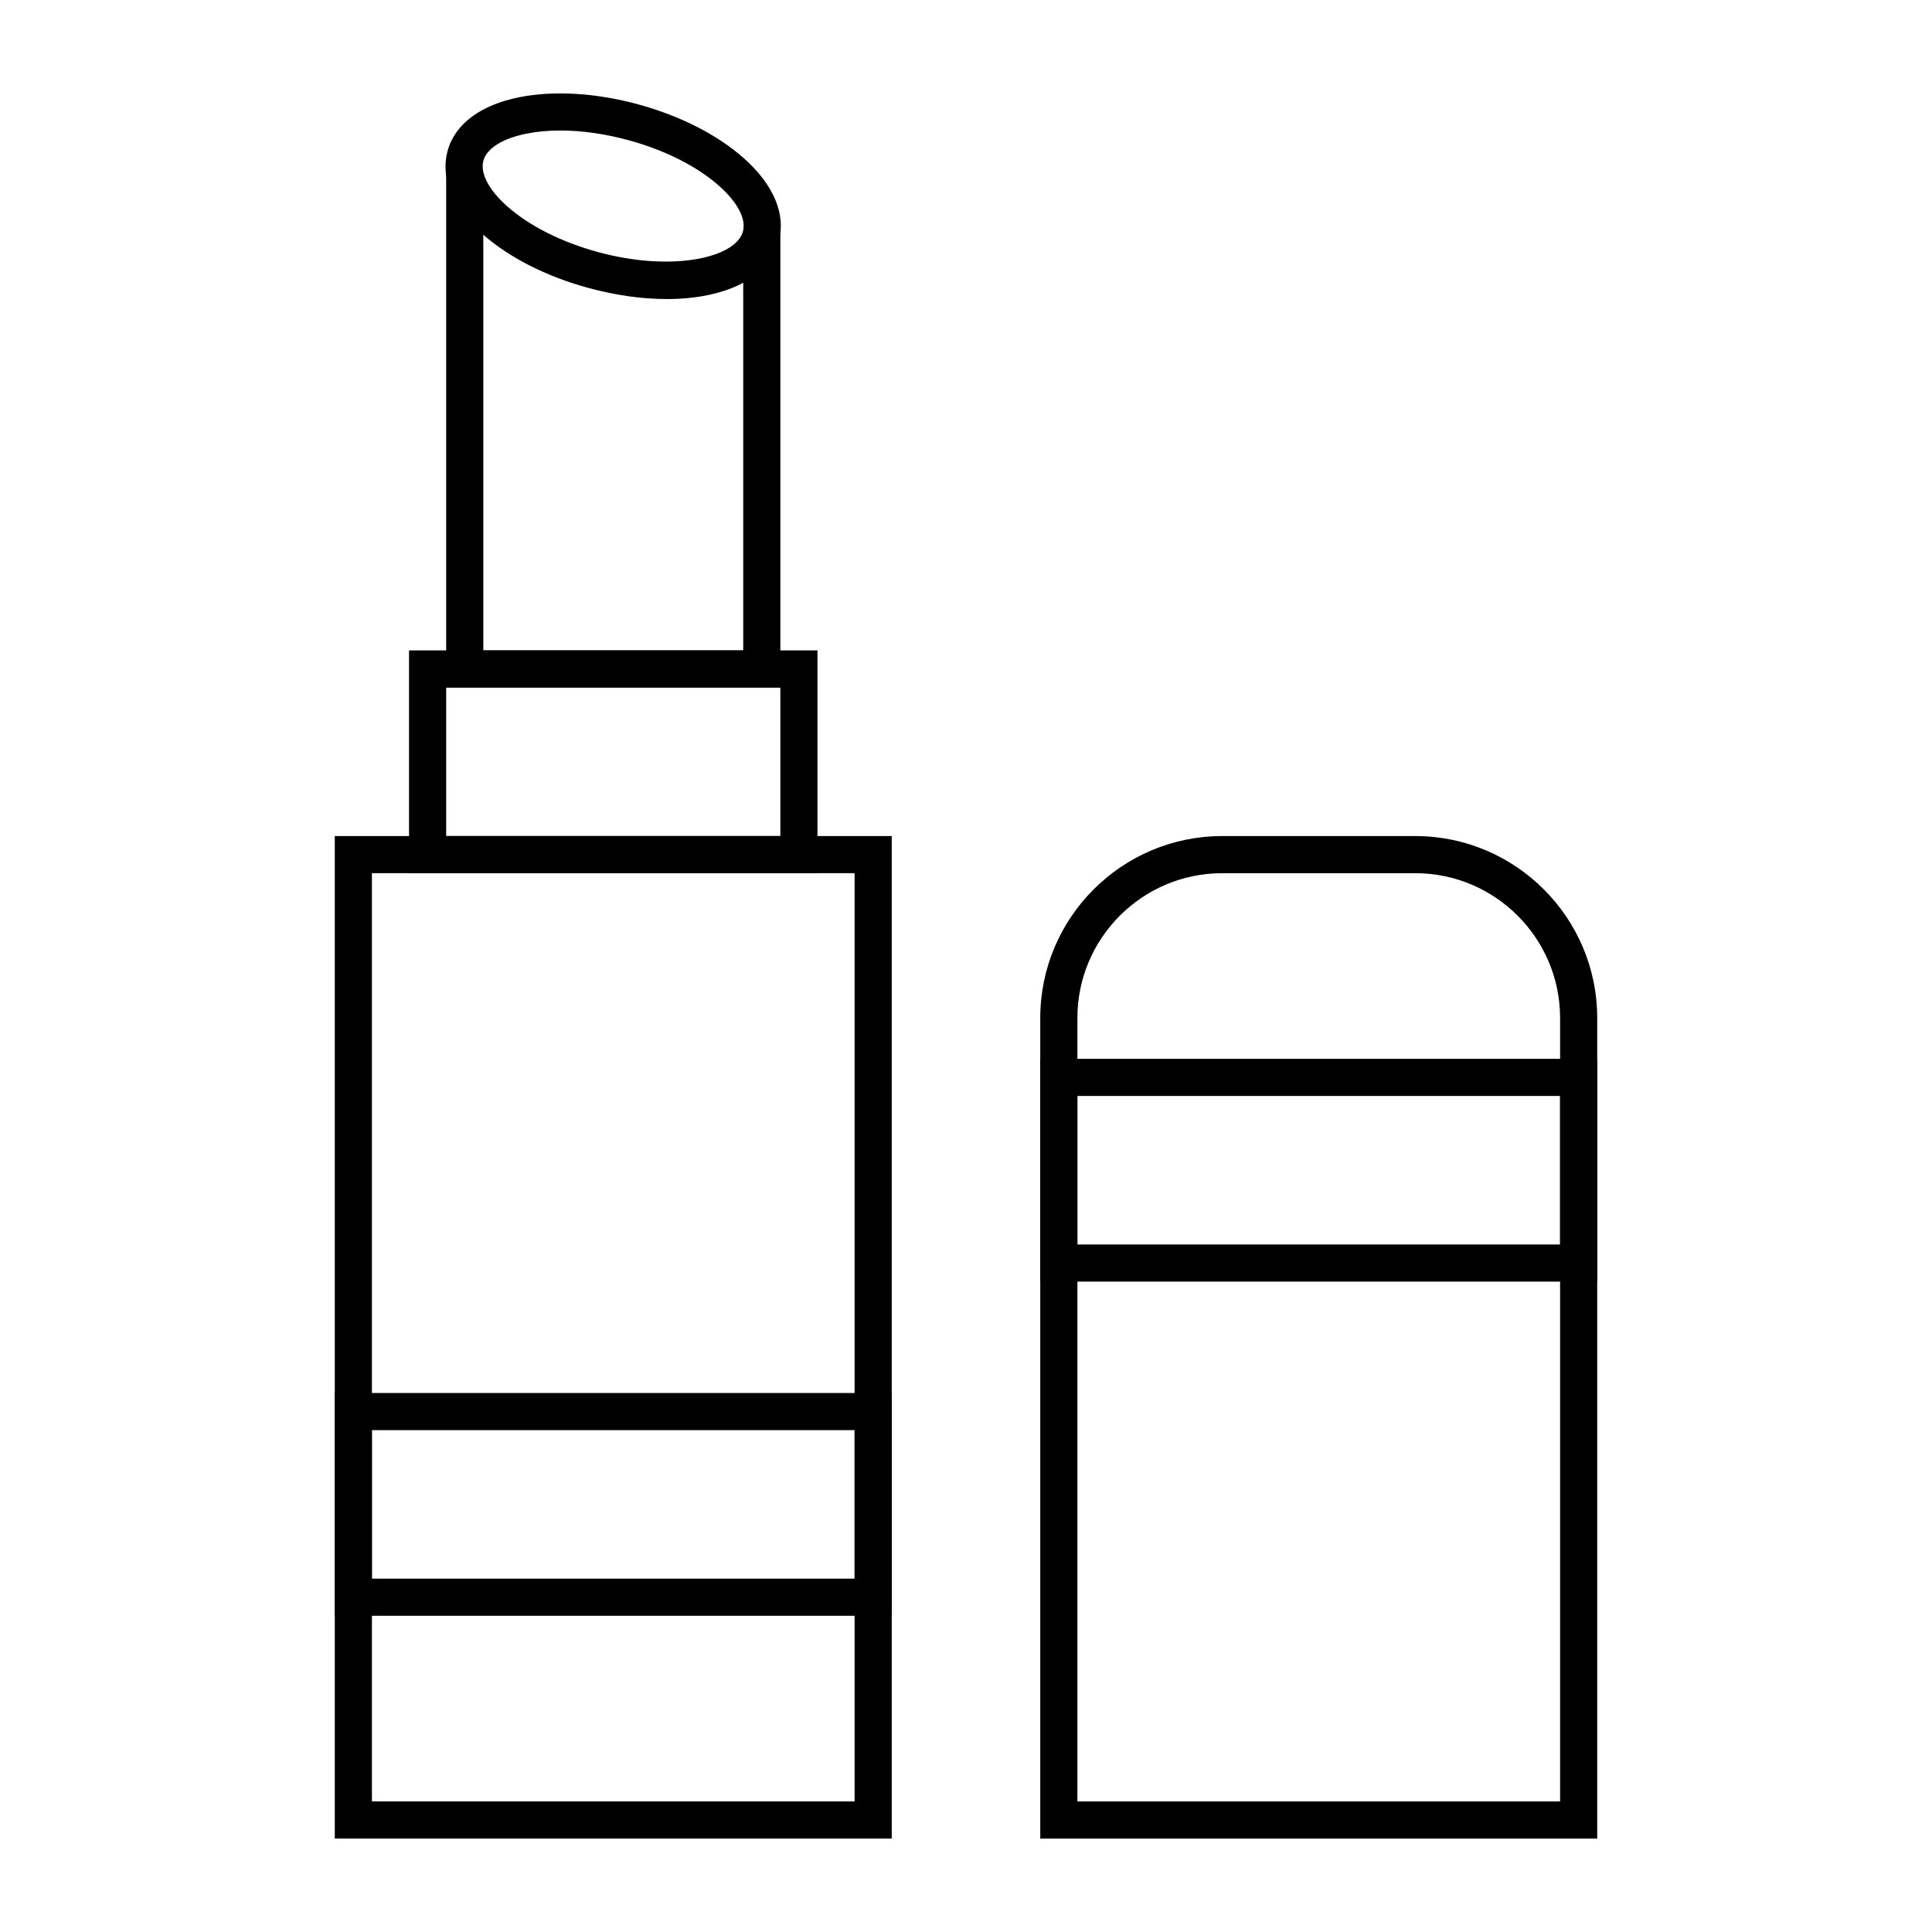 <?xml version="1.0" encoding="UTF-8"?>
<!-- Uploaded to: ICON Repo, www.iconrepo.com, Generator: ICON Repo Mixer Tools -->
<svg fill="#000000" width="800px" height="800px" version="1.1" viewBox="144 144 512 512" xmlns="http://www.w3.org/2000/svg">
 <g>
  <path d="m380.32 631.24h-147.6v-265.68h147.6zm-137.76-9.84h127.92v-246h-127.92z"/>
  <path d="m360.64 375.4h-108.24v-59.039h108.24zm-98.398-9.84h88.559v-39.359h-88.559z"/>
  <path d="m350.8 326.2h-88.559v-136.27h9.84v126.43h68.879v-110.88h9.84z"/>
  <path d="m320.7 223.25c-6.414 0-13.48-0.957-20.836-2.961-11.176-3.047-21.156-8.148-28.098-14.359-7.848-7.019-11.098-14.805-9.156-21.926 1.941-7.121 8.695-12.176 19.02-14.242 9.137-1.824 20.32-1.152 31.496 1.895s21.156 8.148 28.098 14.359c7.844 7.019 11.098 14.805 9.156 21.926-2.668 9.785-14.281 15.309-29.68 15.309zm-28.203-44.664c-3.172 0-6.18 0.273-8.938 0.824-6.383 1.277-10.559 3.894-11.457 7.18-0.895 3.289 1.371 7.664 6.223 12.004 5.828 5.211 14.395 9.547 24.125 12.199 19.684 5.367 36.527 1.555 38.434-5.445 0.895-3.289-1.371-7.664-6.223-12.004-5.828-5.211-14.395-9.547-24.125-12.199-6.227-1.695-12.395-2.559-18.039-2.559z"/>
  <path d="m380.32 572.2h-147.6v-59.039h147.6zm-137.76-9.84h127.92v-39.359h-127.92z"/>
  <path d="m567.28 631.24h-147.6v-217.46c0-26.586 21.629-48.215 48.215-48.215h51.168c26.586 0 48.215 21.629 48.215 48.215zm-137.76-9.84h127.92v-207.62c0-21.16-17.215-38.375-38.375-38.375h-51.168c-21.16 0-38.375 17.215-38.375 38.375z"/>
  <path d="m567.28 483.64h-147.6v-59.039h147.6zm-137.76-9.84h127.92v-39.359h-127.92z"/>
 </g>
</svg>
